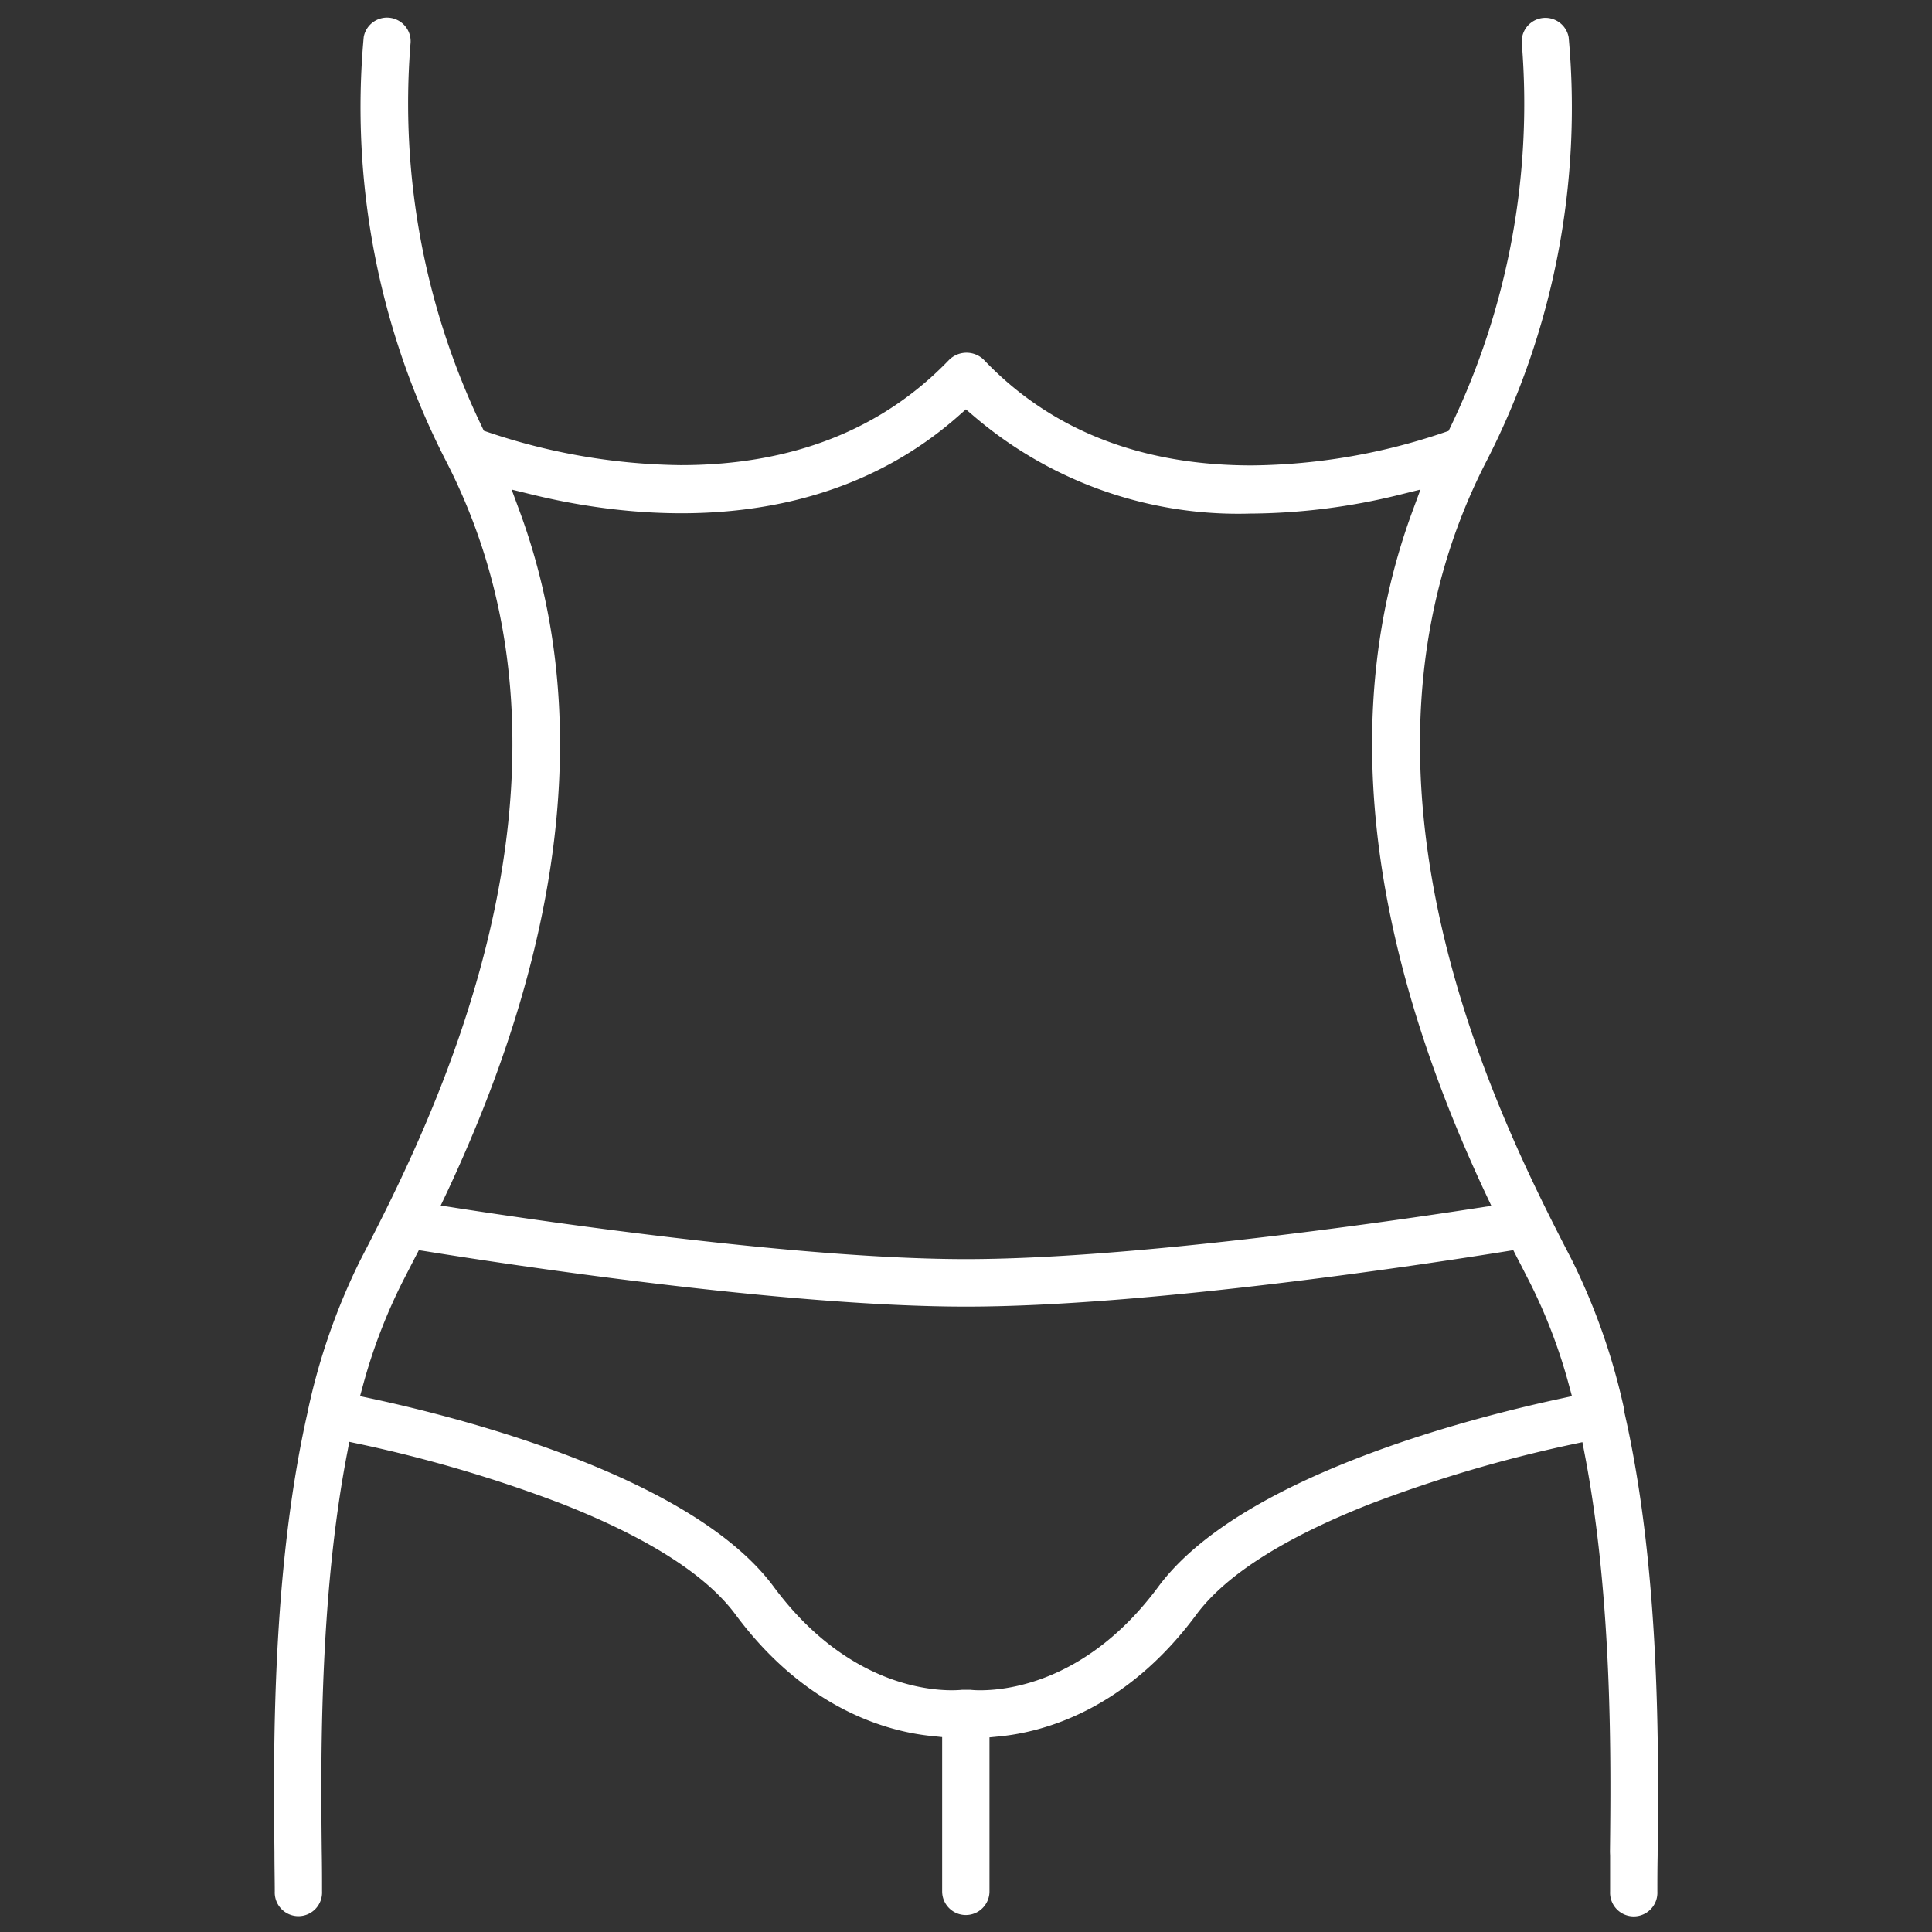 <?xml version="1.0" encoding="UTF-8"?> <svg xmlns="http://www.w3.org/2000/svg" id="Слой_1" data-name="Слой 1" viewBox="0 0 417.3 417.3"><rect x="0" y="0" width="417.3" height="417.3" fill="#333333" stroke="none"/> <defs> <style>.cls-1{fill:#fff;}.cls-2{fill:none;}</style> </defs> <title>telo</title> <path class="cls-1" d="M1079.71,823.56c0,2.9,0,5.49,0,7.72a5.11,5.11,0,1,0,10.21,0c0-2.27,0-4.9.06-7.86v-.64c.22-21.27.63-60.85-7.17-95l0-.36a1.08,1.08,0,0,1-.06-.2l0-.12a138.9,138.9,0,0,0-11.24-32.16c-14.72-28.47-53.86-104.19-18.44-172.77a167.3,167.3,0,0,0,17.69-91.45,5.11,5.11,0,0,0-10.11,1.44,160.91,160.91,0,0,1-15.38,82.67l-.45.93-1,.34a132.34,132.34,0,0,1-41.47,7.11h-.06c-24,0-43.48-7.69-57.88-22.85a5.35,5.35,0,0,0-7.47.05C922.49,515.46,903,523.15,879,523.15h-.08a134.29,134.29,0,0,1-41.47-7.09l-1-.34-.45-.94a161,161,0,0,1-15.4-82.58,5.11,5.11,0,0,0-10.1-1.53,167.38,167.38,0,0,0,17.7,91.44c35.42,68.57-3.73,144.3-18.46,172.8a138.22,138.22,0,0,0-11.23,32.14l-.06.27v.14l-.07.27c-7.78,34.32-7.38,73.82-7.16,95,0,3.21.07,6.07.07,8.5a5.11,5.11,0,1,0,10.21,0c0-2.46,0-5.35-.06-8.61-.2-19.07-.58-54.58,5.47-86l.48-2.51,2.5.53a294.61,294.61,0,0,1,43.38,12.84c18.56,7.3,31.19,15.35,37.54,23.93,15.28,20.65,33.11,25.31,42.39,26.24l2.24.23v33.33a5.11,5.11,0,1,0,10.22,0V797.94l2.25-.22c9.26-.93,27.09-5.57,42.39-26.24,6.34-8.58,19-16.63,37.53-23.93a295.06,295.06,0,0,1,43.41-12.84l2.49-.53.48,2.51c6.08,31.55,5.68,67,5.47,86ZM828.54,680.1c26-55.53,31.19-105.08,15.54-147.26l-1.63-4.42,4.57,1.12c21.26,5.19,61.46,9.88,91.92-17l1.63-1.44,1.65,1.41a87.86,87.86,0,0,0,59.71,21.1,137.08,137.08,0,0,0,32.23-4.05l4.59-1.14-1.64,4.44c-15.65,42.19-10.42,91.73,15.54,147.27l1.41,3-3.3.51c-21.51,3.32-75.33,11-110.17,11-35.06,0-88.72-7.74-110.17-11.06l-3.29-.51Zm240.36,44.7c-20.28,4.36-69.34,17.05-86.77,40.6h0c-15.08,20.37-32.28,22.37-38.44,22.37a19.34,19.34,0,0,1-2.14-.1l-.56,0-.41,0h-.08l-.37,0h-.42c-2.28.24-22.94,1.66-40.66-22.27-17.43-23.55-66.48-36.25-86.76-40.61l-2.58-.55.69-2.55a118.64,118.64,0,0,1,8.45-22.07l1.07-2.09,1.66-3.22.83-1.6,1.79.28c17.36,2.8,77.09,11.91,116.39,11.91,39.15,0,99-9.11,116.41-11.9l1.8-.29.82,1.62c1,1.89,1.88,3.67,2.71,5.27a116.43,116.43,0,0,1,8.45,22.1l.69,2.54Z" transform="translate(-731.94 -422.68)"></path> <rect class="cls-2" width="417.3" height="417.3"></rect> </svg> 